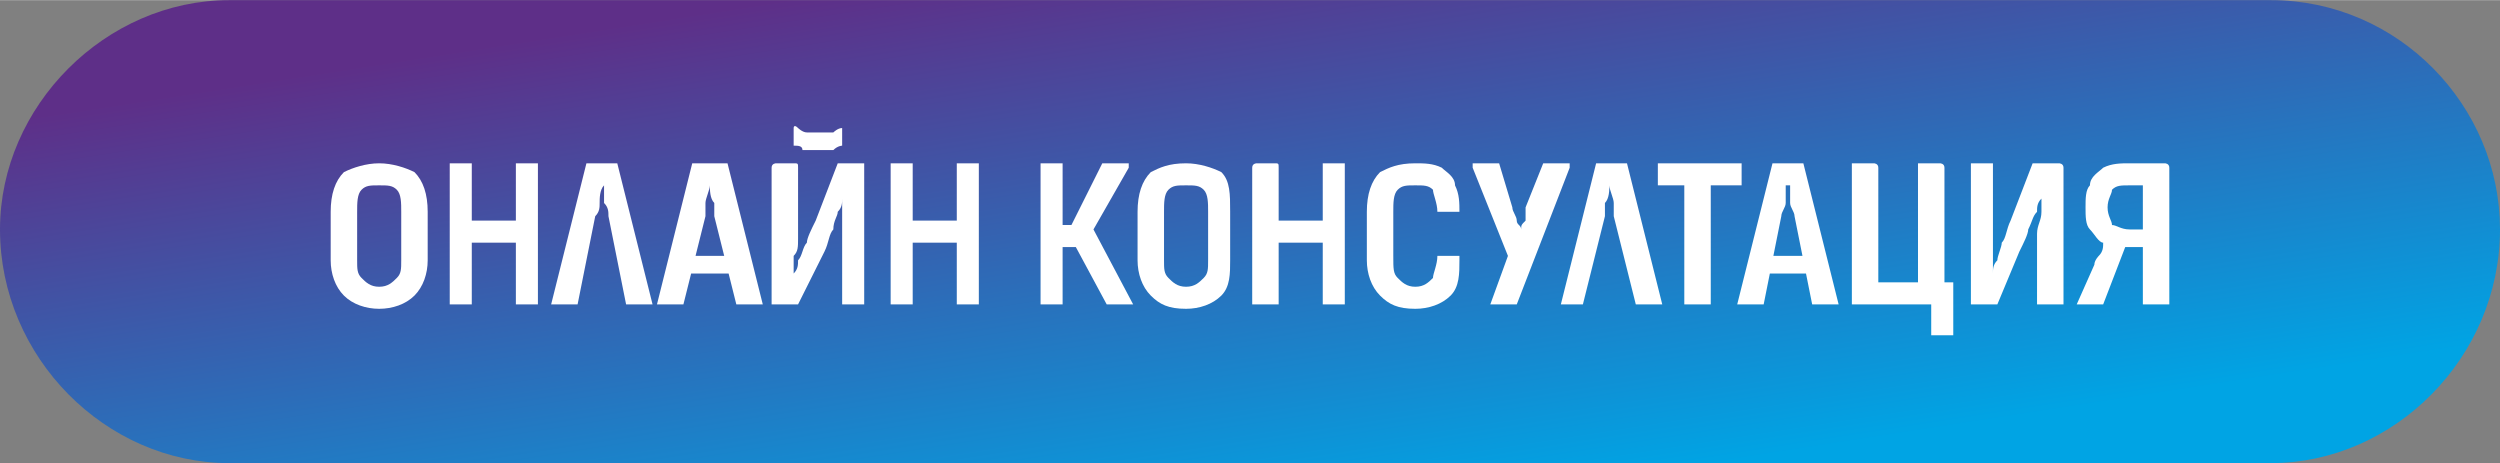<?xml version="1.0" encoding="UTF-8"?>
<!DOCTYPE svg PUBLIC "-//W3C//DTD SVG 1.1//EN" "http://www.w3.org/Graphics/SVG/1.1/DTD/svg11.dtd">
<!-- Creator: CorelDRAW 2021 (64-Bit) -->
<svg xmlns="http://www.w3.org/2000/svg" xml:space="preserve" width="286px" height="53px" version="1.1" shape-rendering="geometricPrecision" text-rendering="geometricPrecision" image-rendering="optimizeQuality" fill-rule="evenodd" clip-rule="evenodd"
viewBox="0 0 5670 1050"
 xmlns:xlink="http://www.w3.org/1999/xlink"
 xmlns:xodm="http://www.corel.com/coreldraw/odm/2003">
 <rect x="0" y="0" width="5670" height="1050" fill="#808080" stroke="none"/>
 <defs>
   <linearGradient id="id0" gradientUnits="userSpaceOnUse" x1="2730" y1="-150" x2="2940" y2="1200">
    <stop offset="0" stop-opacity="1" stop-color="#5E2F88"/>
    <stop offset="1" stop-opacity="1" stop-color="#00A4E4"/>
   </linearGradient>
   <clipPath id="id1">
    <path d="M520 0l4630 0c290,0 520,240 520,520l0 0c0,290 -240,530 -520,530l-4630 0c-280,0 -520,-240 -520,-530l0 0c0,-280 240,-520 520,-520z"/>
   </clipPath>
     <mask id="id2">
       <linearGradient id="id3" gradientUnits="userSpaceOnUse" x1="2790" y1="-3440" x2="5490" y2="-2110">
        <stop offset="0" stop-opacity="1" stop-color="white"/>
        <stop offset="1" stop-opacity="0" stop-color="white"/>
       </linearGradient>
      <rect fill="url(#id3)" x="1900" y="-3460" width="3790" height="1090"/>
     </mask>
 </defs>
 <g id="Layer_x0020_1">
  <path fill="url(#id0)" d="M520 0l4630 0c290,0 520,240 520,520l0 0c0,290 -240,530 -520,530l-4630 0c-280,0 -520,-240 -520,-530l0 0c0,-280 240,-520 520,-520z"/>
  <g clip-path="url(#id1)">
   <g id="_1927417920816">
    <path id="_1" fill="#1A2B6D" mask="url(#id2)" d="M2440 -3440l2710 0c290,0 520,240 520,530l0 0c0,280 -230,520 -520,520l-2710 0c-280,0 -520,-240 -520,-520l0 0c0,-290 240,-530 520,-530z"/>
   </g>
  </g>
  <path fill="none" d="M520 0l4630 0c290,0 520,240 520,520l0 0c0,290 -240,530 -520,530l-4630 0c-280,0 -520,-240 -520,-530l0 0c0,-280 240,-520 520,-520z"/>
  <path fill="white" fill-rule="nonzero" d="M860 700c-30,0 -60,-10 -80,-30 -20,-20 -30,-50 -30,-80l0 -110c0,-40 10,-70 30,-90 20,-10 50,-20 80,-20 30,0 60,10 80,20 20,20 30,50 30,90l0 110c0,30 -10,60 -30,80 -20,20 -50,30 -80,30zm0 -50c20,0 30,-10 40,-20 10,-10 10,-20 10,-40l0 -110c0,-20 0,-40 -10,-50 -10,-10 -20,-10 -40,-10 -20,0 -30,0 -40,10 -10,10 -10,30 -10,50l0 110c0,20 0,30 10,40 10,10 20,20 40,20z"/>
  <path id="_1_0" fill="white" fill-rule="nonzero" d="M1020 690c0,0 0,0 0,0l0 -310c0,-10 0,-10 0,-10l50 0c0,0 0,0 0,10l0 120 100 0 0 -120c0,-10 0,-10 0,-10l50 0c0,0 0,0 0,10l0 310c0,0 0,0 0,0l-50 0c0,0 0,0 0,0l0 -140 -100 0 0 140c0,0 0,0 0,0l-50 0z"/>
  <path id="_2" fill="white" fill-rule="nonzero" d="M1260 690c-10,0 -10,0 -10,0l80 -320c0,0 0,0 10,0l60 0c0,0 0,0 0,0l80 320c0,0 0,0 0,0l-50 0c0,0 0,0 -10,0l-40 -200c0,-10 0,-20 -10,-30 0,-10 0,-30 0,-40l0 0c-10,10 -10,30 -10,40 0,10 0,20 -10,30l-40 200c0,0 0,0 -10,0l-40 0z"/>
  <path id="_3" fill="white" fill-rule="nonzero" d="M1500 690c-10,0 -10,0 -10,0l80 -320c0,0 10,0 10,0l60 0c0,0 0,0 10,0l80 320c0,0 0,0 -10,0l-50 0c0,0 0,0 0,0l-50 -200c0,-10 0,-20 0,-30 -10,-10 -10,-30 -10,-40l0 0c0,10 -10,30 -10,40 0,10 0,20 0,30l-50 200c0,0 0,0 -10,0l-40 0zm60 -70l10 -40 80 0 10 40 -100 0z"/>
  <path id="_4" fill="white" fill-rule="nonzero" d="M1760 690c0,0 -10,0 -10,0l0 -310c0,-10 10,-10 10,-10l40 0c10,0 10,0 10,10l0 120c0,20 0,30 0,40 0,20 0,30 -10,40 0,20 0,30 0,40l0 0c10,-10 10,-20 10,-30 10,-10 10,-30 20,-40 0,-10 10,-30 20,-50l50 -130c0,0 0,0 10,0l50 0c0,0 0,0 0,10l0 310c0,0 0,0 0,0l-50 0c0,0 0,0 0,0l0 -120c0,-20 0,-30 0,-40 0,-20 0,-30 0,-50 0,-10 0,-20 0,-30l0 0c0,10 0,20 -10,30 0,10 -10,20 -10,40 -10,10 -10,30 -20,50l-60 120c0,0 0,0 0,0l-50 0zm100 -350c-10,0 -30,0 -40,0 0,-10 -10,-10 -20,-10 0,-10 0,-10 0,-10l0 -30c0,0 0,-10 10,0 0,0 10,10 20,10 10,0 20,0 30,0 10,0 20,0 30,0 0,0 10,-10 20,-10 0,-10 0,0 0,0l0 30c0,0 0,0 0,10 0,0 -10,0 -20,10 -10,0 -20,0 -30,0z"/>
  <path id="_5" fill="white" fill-rule="nonzero" d="M2020 690c0,0 0,0 0,0l0 -310c0,-10 0,-10 0,-10l50 0c0,0 0,0 0,10l0 120 100 0 0 -120c0,-10 0,-10 0,-10l50 0c0,0 0,0 0,10l0 310c0,0 0,0 0,0l-50 0c0,0 0,0 0,0l0 -140 -100 0 0 140c0,0 0,0 0,0l-50 0z"/>
  <path id="_6" fill="white" fill-rule="nonzero" d="M2360 690c0,0 0,0 0,0l0 -310c0,-10 0,-10 0,-10l50 0c0,0 0,0 0,10l0 130 20 0 70 -140c0,0 0,0 0,0 10,0 10,0 10,0l50 0c0,0 0,0 0,0 0,0 0,10 0,10l-80 140 90 170c0,0 0,0 0,0 0,0 0,0 -10,0l-50 0c0,0 0,0 0,0 0,0 0,0 0,0l-70 -130 -30 0 0 130c0,0 0,0 0,0l-50 0z"/>
  <path id="_7" fill="white" fill-rule="nonzero" d="M2690 700c-40,0 -60,-10 -80,-30 -20,-20 -30,-50 -30,-80l0 -110c0,-40 10,-70 30,-90 20,-10 40,-20 80,-20 30,0 60,10 80,20 20,20 20,50 20,90l0 110c0,30 0,60 -20,80 -20,20 -50,30 -80,30zm0 -50c20,0 30,-10 40,-20 10,-10 10,-20 10,-40l0 -110c0,-20 0,-40 -10,-50 -10,-10 -20,-10 -40,-10 -20,0 -30,0 -40,10 -10,10 -10,30 -10,50l0 110c0,20 0,30 10,40 10,10 20,20 40,20z"/>
  <path id="_8" fill="white" fill-rule="nonzero" d="M2850 690c0,0 -10,0 -10,0l0 -310c0,-10 10,-10 10,-10l40 0c10,0 10,0 10,10l0 120 100 0 0 -120c0,-10 0,-10 0,-10l50 0c0,0 0,0 0,10l0 310c0,0 0,0 0,0l-50 0c0,0 0,0 0,0l0 -140 -100 0 0 140c0,0 0,0 -10,0l-40 0z"/>
  <path id="_9" fill="white" fill-rule="nonzero" d="M3210 700c-40,0 -60,-10 -80,-30 -20,-20 -30,-50 -30,-80l0 -110c0,-40 10,-70 30,-90 20,-10 40,-20 80,-20 20,0 40,0 60,10 10,10 30,20 30,40 10,20 10,40 10,60 0,0 0,0 0,0l-50 0c0,0 0,0 0,0 0,-20 -10,-40 -10,-50 -10,-10 -20,-10 -40,-10 -20,0 -30,0 -40,10 -10,10 -10,30 -10,50l0 100c0,30 0,40 10,50 10,10 20,20 40,20 20,0 30,-10 40,-20 0,-10 10,-30 10,-50 0,0 0,0 0,0l50 0c0,0 0,0 0,10 0,30 0,60 -20,80 -20,20 -50,30 -80,30z"/>
  <path id="_10" fill="white" fill-rule="nonzero" d="M3380 690c0,0 0,0 0,0 0,0 0,0 0,0l40 -110 -80 -200c0,0 0,-10 0,-10 0,0 0,0 0,0l50 0c10,0 10,0 10,0l30 100c0,10 10,20 10,30 0,10 10,10 10,20l0 0c0,-10 0,-10 10,-20 0,-10 0,-20 0,-30l40 -100c0,0 0,0 0,0l60 0c0,0 0,0 0,0 0,0 0,10 0,10l-120 310c0,0 -10,0 -10,0l-50 0z"/>
  <path id="_11" fill="white" fill-rule="nonzero" d="M3540 690c0,0 -10,0 0,0l80 -320c0,0 0,0 0,0l60 0c0,0 10,0 10,0l80 320c0,0 0,0 -10,0l-50 0c0,0 0,0 0,0l-50 -200c0,-10 0,-20 0,-30 0,-10 -10,-30 -10,-40l0 0c0,10 0,30 -10,40 0,10 0,20 0,30l-50 200c0,0 0,0 0,0l-50 0z"/>
  <path id="_12" fill="white" fill-rule="nonzero" d="M3830 690c0,0 -10,0 -10,0l0 -270 -60 0c0,0 0,0 0,-10l0 -30c0,-10 0,-10 0,-10l190 0c0,0 0,0 0,10l0 30c0,10 0,10 0,10l-70 0 0 270c0,0 0,0 0,0l-50 0z"/>
  <path id="_13" fill="white" fill-rule="nonzero" d="M3940 690c0,0 0,0 0,0l80 -320c0,0 0,0 10,0l50 0c10,0 10,0 10,0l80 320c0,0 0,0 0,0l-50 0c0,0 -10,0 -10,0l-40 -200c0,-10 -10,-20 -10,-30 0,-10 0,-30 0,-40l-10 0c0,10 0,30 0,40 0,10 -10,20 -10,30l-40 200c0,0 -10,0 -10,0l-50 0zm60 -70l10 -40 90 0 10 40 -110 0z"/>
  <path id="_14" fill="white" fill-rule="nonzero" d="M4380 760c0,0 0,0 0,0l0 -70 -180 0c0,0 0,0 0,0l0 -310c0,-10 0,-10 0,-10l50 0c0,0 10,0 10,10l0 260 90 0 0 -260c0,-10 0,-10 0,-10l50 0c0,0 10,0 10,10l0 260 20 0c0,0 0,10 0,10l0 110c0,0 0,0 0,0l-50 0z"/>
  <path id="_15" fill="white" fill-rule="nonzero" d="M4470 690c0,0 0,0 0,0l0 -310c0,-10 0,-10 0,-10l50 0c0,0 0,0 0,10l0 120c0,20 0,30 0,40 0,20 0,30 0,40 0,20 0,30 0,40l0 0c0,-10 0,-20 10,-30 0,-10 10,-30 10,-40 10,-10 10,-30 20,-50l50 -130c10,0 10,0 10,0l50 0c0,0 10,0 10,10l0 310c0,0 -10,0 -10,0l-40 0c-10,0 -10,0 -10,0l0 -120c0,-20 0,-30 0,-40 0,-20 10,-30 10,-50 0,-10 0,-20 0,-30l0 0c-10,10 -10,20 -10,30 -10,10 -10,20 -20,40 0,10 -10,30 -20,50l-50 120c0,0 0,0 -10,0l-50 0z"/>
  <path id="_16" fill="white" fill-rule="nonzero" d="M4710 690c0,0 0,0 0,0l40 -90c0,-10 10,-20 10,-20 10,-10 10,-20 10,-30l0 0c-10,0 -20,-20 -30,-30 -10,-10 -10,-30 -10,-50 0,-20 0,-40 10,-50 0,-20 20,-30 30,-40 20,-10 40,-10 60,-10l80 0c0,0 10,0 10,10l0 310c0,0 -10,0 -10,0l-40 0c-10,0 -10,0 -10,0l0 -130 -40 0 -50 130c0,0 0,0 0,0 0,0 0,0 -10,0l-50 0zm120 -170l30 0 0 -100 -30 0c-20,0 -30,0 -40,10 0,10 -10,20 -10,40 0,20 10,30 10,40 10,0 20,10 40,10z"/>
 </g>
</svg>
